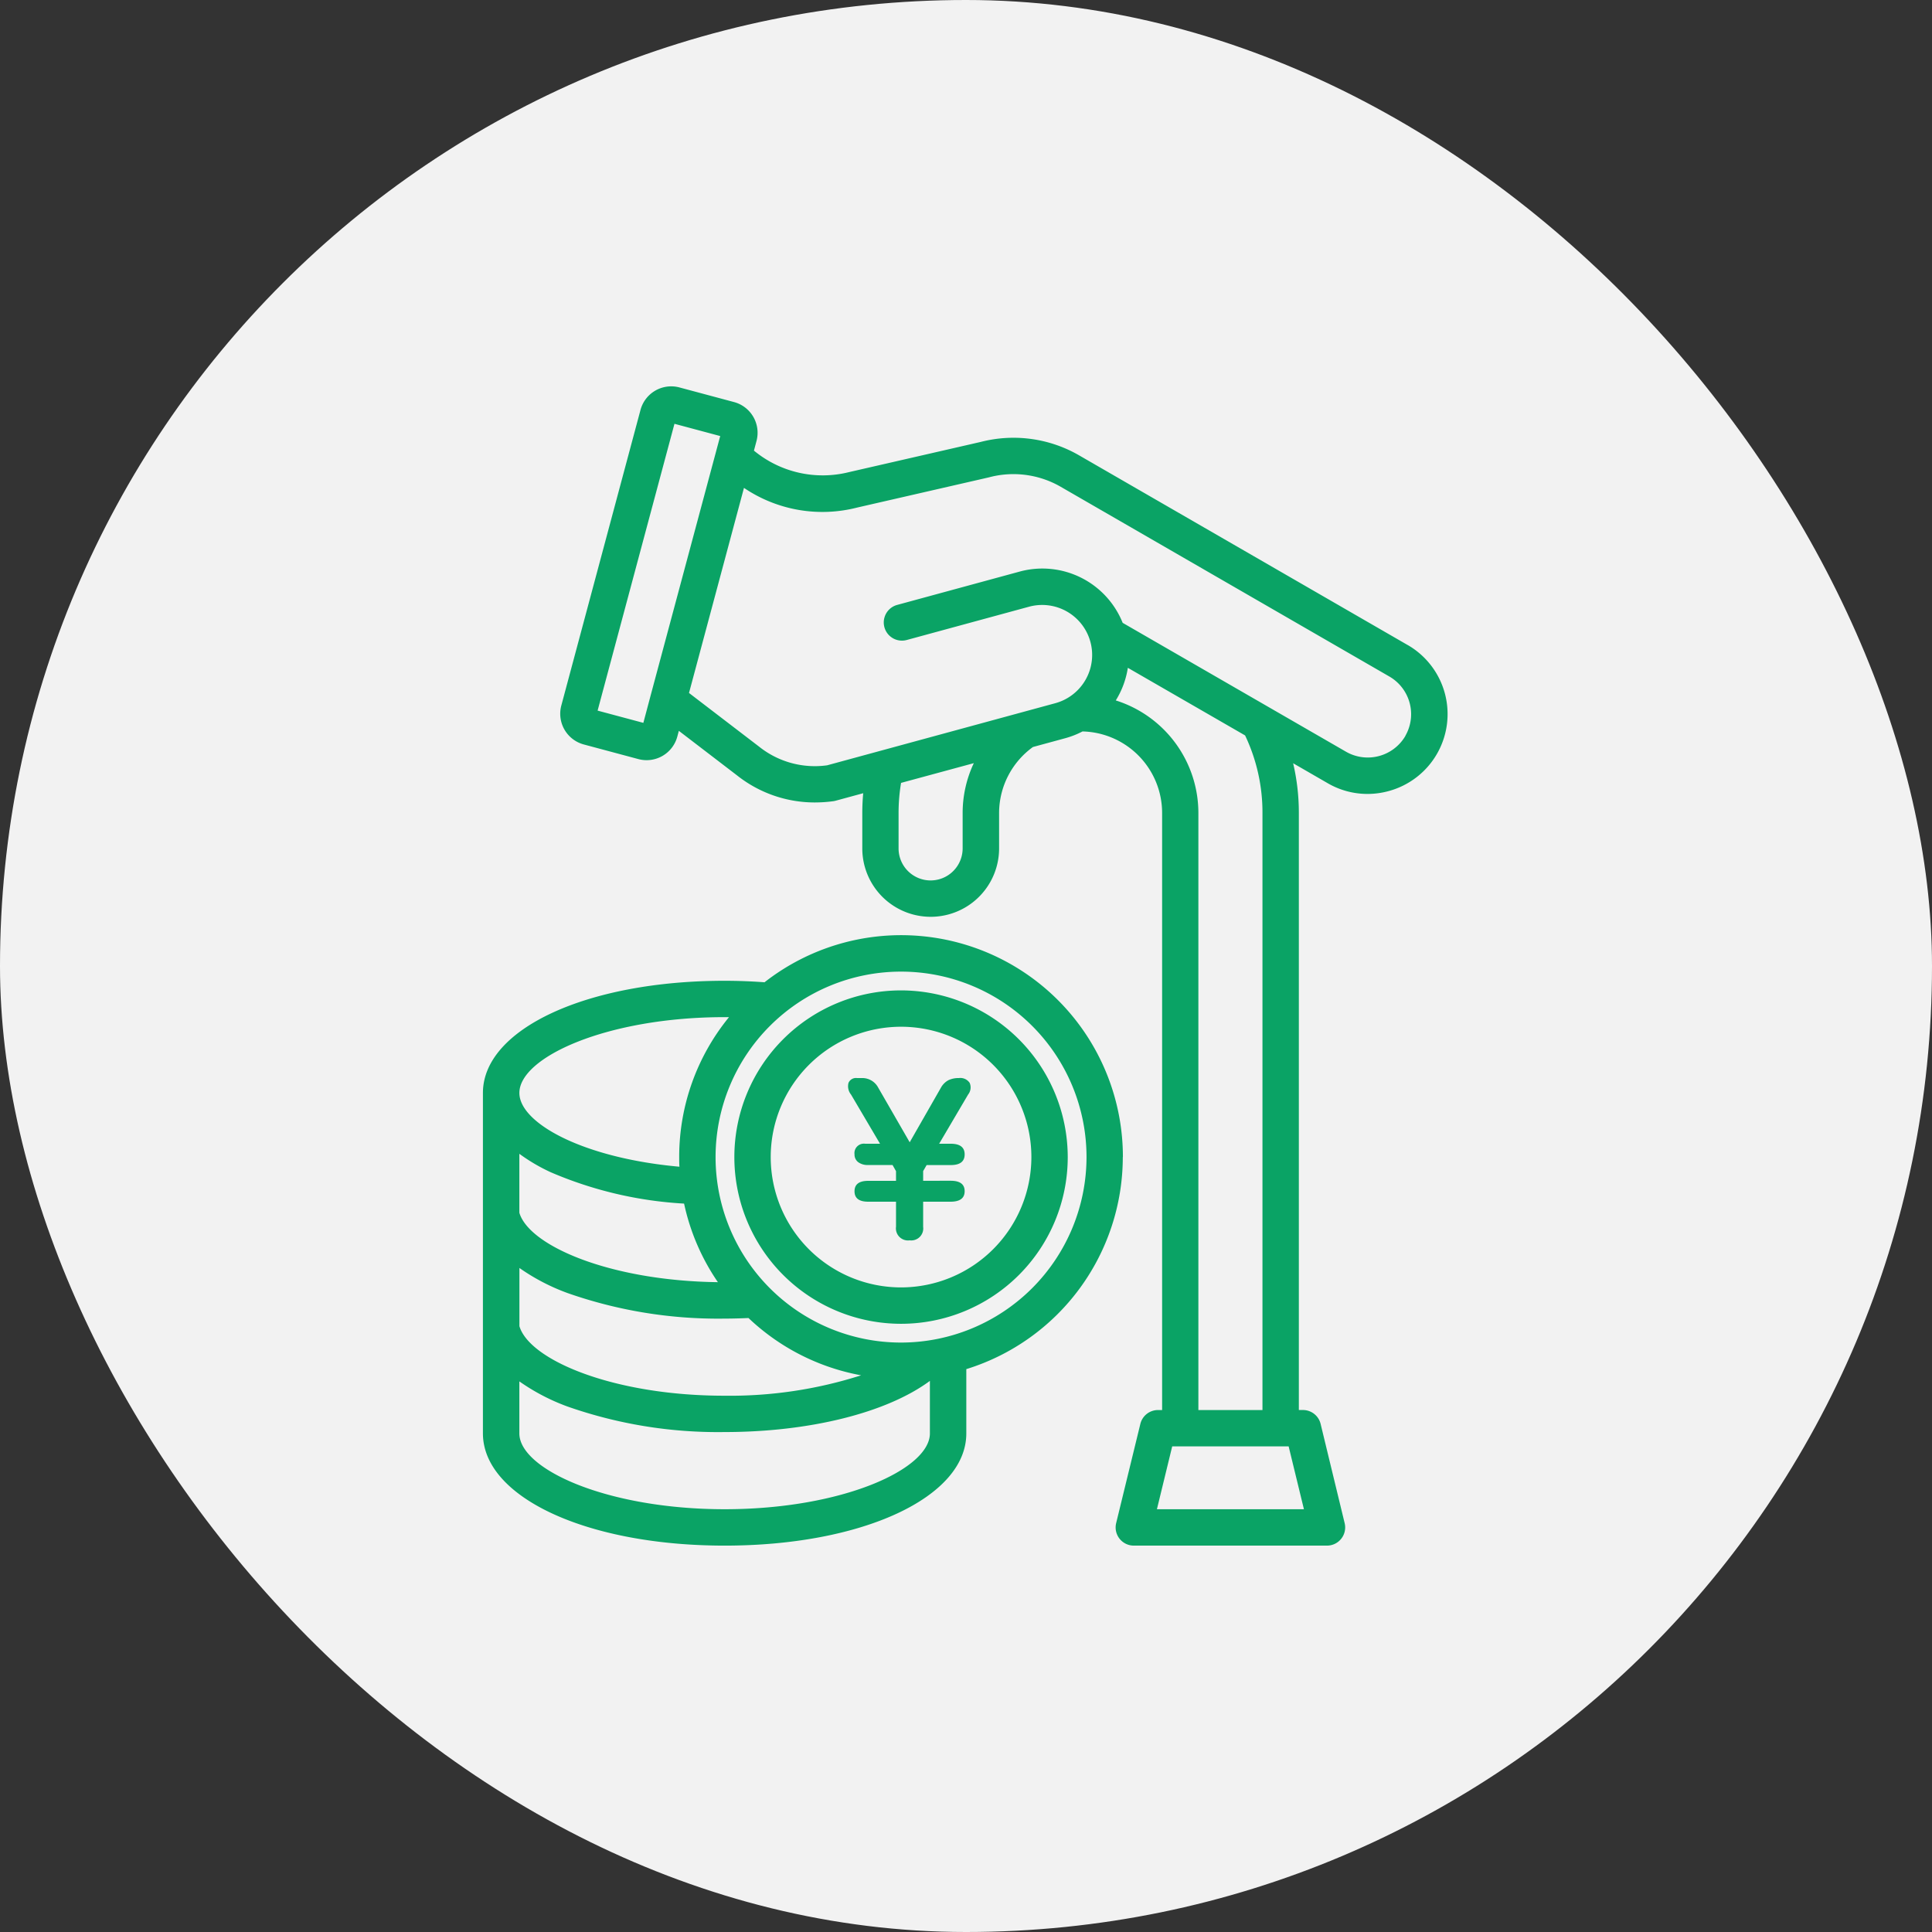 <svg xmlns="http://www.w3.org/2000/svg" width="100" height="100" viewBox="0 0 100 100"><rect x="0" y="0" width="100" height="100" fill="#333333" stroke="none"/><g transform="translate(-336 -2377)"><g transform="translate(-235 -438)"><rect width="100" height="100" rx="50" transform="translate(571 2815)" fill="#f2f2f2"/></g><g transform="translate(8.281 405)"><rect width="50.25" height="60" transform="translate(352.93 1992)" fill="none"/><g transform="translate(352.719 1992)"><path d="M76.949,40.889A11.477,11.477,0,0,0,58.4,31.841c-.68-.05-1.374-.077-2.068-.077-7.131,0-12.508,2.5-12.508,5.805V55.193C43.828,58.5,49.205,61,56.336,61s12.508-2.5,12.508-5.805V51.865a11.5,11.5,0,0,0,8.1-10.976ZM56.336,33.647l.225,0a11.429,11.429,0,0,0-2.578,7.241c0,.167,0,.334.012.5-5-.448-8.284-2.262-8.284-3.819,0-1.852,4.544-3.923,10.626-3.923ZM45.71,46.627a10.709,10.709,0,0,0,2.493,1.3A23.535,23.535,0,0,0,56.32,49.25c.418,0,.836-.012,1.25-.03A11.461,11.461,0,0,0,63.4,52.185a22.293,22.293,0,0,1-7.077,1.056c-5.748,0-10.094-1.85-10.61-3.6V46.627Zm0-2.856V40.72a9.348,9.348,0,0,0,1.626.955,20.325,20.325,0,0,0,6.9,1.622,11.425,11.425,0,0,0,1.75,4.067C50.4,47.294,46.216,45.483,45.71,43.771ZM56.336,59.116c-6.081,0-10.626-2.071-10.626-3.923V52.5A10.709,10.709,0,0,0,48.2,53.8a23.535,23.535,0,0,0,8.117,1.322c4.43,0,8.41-1,10.642-2.648v2.717C66.962,57.045,62.418,59.116,56.336,59.116Zm9.13-8.626a9.6,9.6,0,1,1,9.6-9.6A9.611,9.611,0,0,1,65.466,50.49Zm0-18.228a8.628,8.628,0,1,0,8.628,8.628,8.638,8.638,0,0,0-8.628-8.628Zm0,15.373a6.746,6.746,0,1,1,6.746-6.746A6.753,6.753,0,0,1,65.466,47.635Zm26.22-33.251L74.657,4.553a6.793,6.793,0,0,0-5.067-.68l-6.81,1.561a5.588,5.588,0,0,1-4.928-1.111l.133-.5a1.646,1.646,0,0,0-1.162-2.013l-2.829-.758a1.646,1.646,0,0,0-2.013,1.162l-4.1,15.305a1.646,1.646,0,0,0,1.162,2.013l2.829.758a1.646,1.646,0,0,0,2.013-1.163h0l.08-.3,3.014,2.308A6.47,6.47,0,0,0,61,22.534a7.267,7.267,0,0,0,.953-.064.963.963,0,0,0,.124-.025l1.43-.389q-.046.508-.047,1.019v1.837a3.54,3.54,0,0,0,7.081,0V23.075a4.221,4.221,0,0,1,1.752-3.411l1.672-.455a4.459,4.459,0,0,0,.894-.351,4.223,4.223,0,0,1,4.12,4.216V53.982h-.213a.941.941,0,0,0-.914.719L76.6,59.835A.941.941,0,0,0,77.513,61h10a.941.941,0,0,0,.914-1.164L87.183,54.7a.941.941,0,0,0-.914-.719h-.213V23.075a11.246,11.246,0,0,0-.295-2.57l1.794,1.036a4.093,4.093,0,0,0,2.052.552,4.176,4.176,0,0,0,1.082-.144,4.128,4.128,0,0,0,1-7.565ZM52.128,18.414l-2.368-.634L53.738,2.935l2.368.634-3.6,13.423v0Zm16.526,4.661v1.837a1.658,1.658,0,0,1-3.316,0V23.075a9.424,9.424,0,0,1,.129-1.554L69.232,20.5A6.056,6.056,0,0,0,68.654,23.075ZM86.319,59.116H78.71l.791-3.252h6.027ZM84.173,23.075V53.982H80.856V23.075a6.112,6.112,0,0,0-4.275-5.822,4.49,4.49,0,0,0,.624-1.688l6.069,3.5A9.27,9.27,0,0,1,84.173,23.075Zm7.4-3.988a2.258,2.258,0,0,1-3.072.823L76.937,13.237a4.477,4.477,0,0,0-5.324-2.655l-6.35,1.728a.941.941,0,0,0,.494,1.816l6.35-1.728a2.588,2.588,0,0,1,1.36,4.994L61.641,20.611a4.617,4.617,0,0,1-3.518-.963l-3.632-2.781L57.336,6.252A7.241,7.241,0,0,0,63.2,7.269l6.81-1.561a4.9,4.9,0,0,1,3.7.475l17.029,9.831A2.252,2.252,0,0,1,91.568,19.087Z" transform="translate(-43.828 -0.999)" fill="#0aa365"/><path d="M.024,0A.626.626,0,0,1-.684-.708V-2h-1.44q-.708,0-.708-.54t.708-.54h1.44v-.5L-.864-3.9h-1.26a.811.811,0,0,1-.522-.15.49.49,0,0,1-.186-.4A.488.488,0,0,1-2.28-5h.768l-1.5-2.544a.682.682,0,0,1-.132-.606A.421.421,0,0,1-2.7-8.4h.24a.929.929,0,0,1,.852.492L.024-5.076l1.62-2.832a.965.965,0,0,1,.39-.384A1.211,1.211,0,0,1,2.568-8.4a.583.583,0,0,1,.558.246.589.589,0,0,1-.078.606L1.548-5h.6q.72,0,.72.552t-.72.552H.9l-.18.312v.5H2.148q.72,0,.72.54T2.148-2H.72v1.3A.621.621,0,0,1,.024,0Z" transform="translate(22.062 44.2)" fill="#0aa365"/></g></g></g></svg>